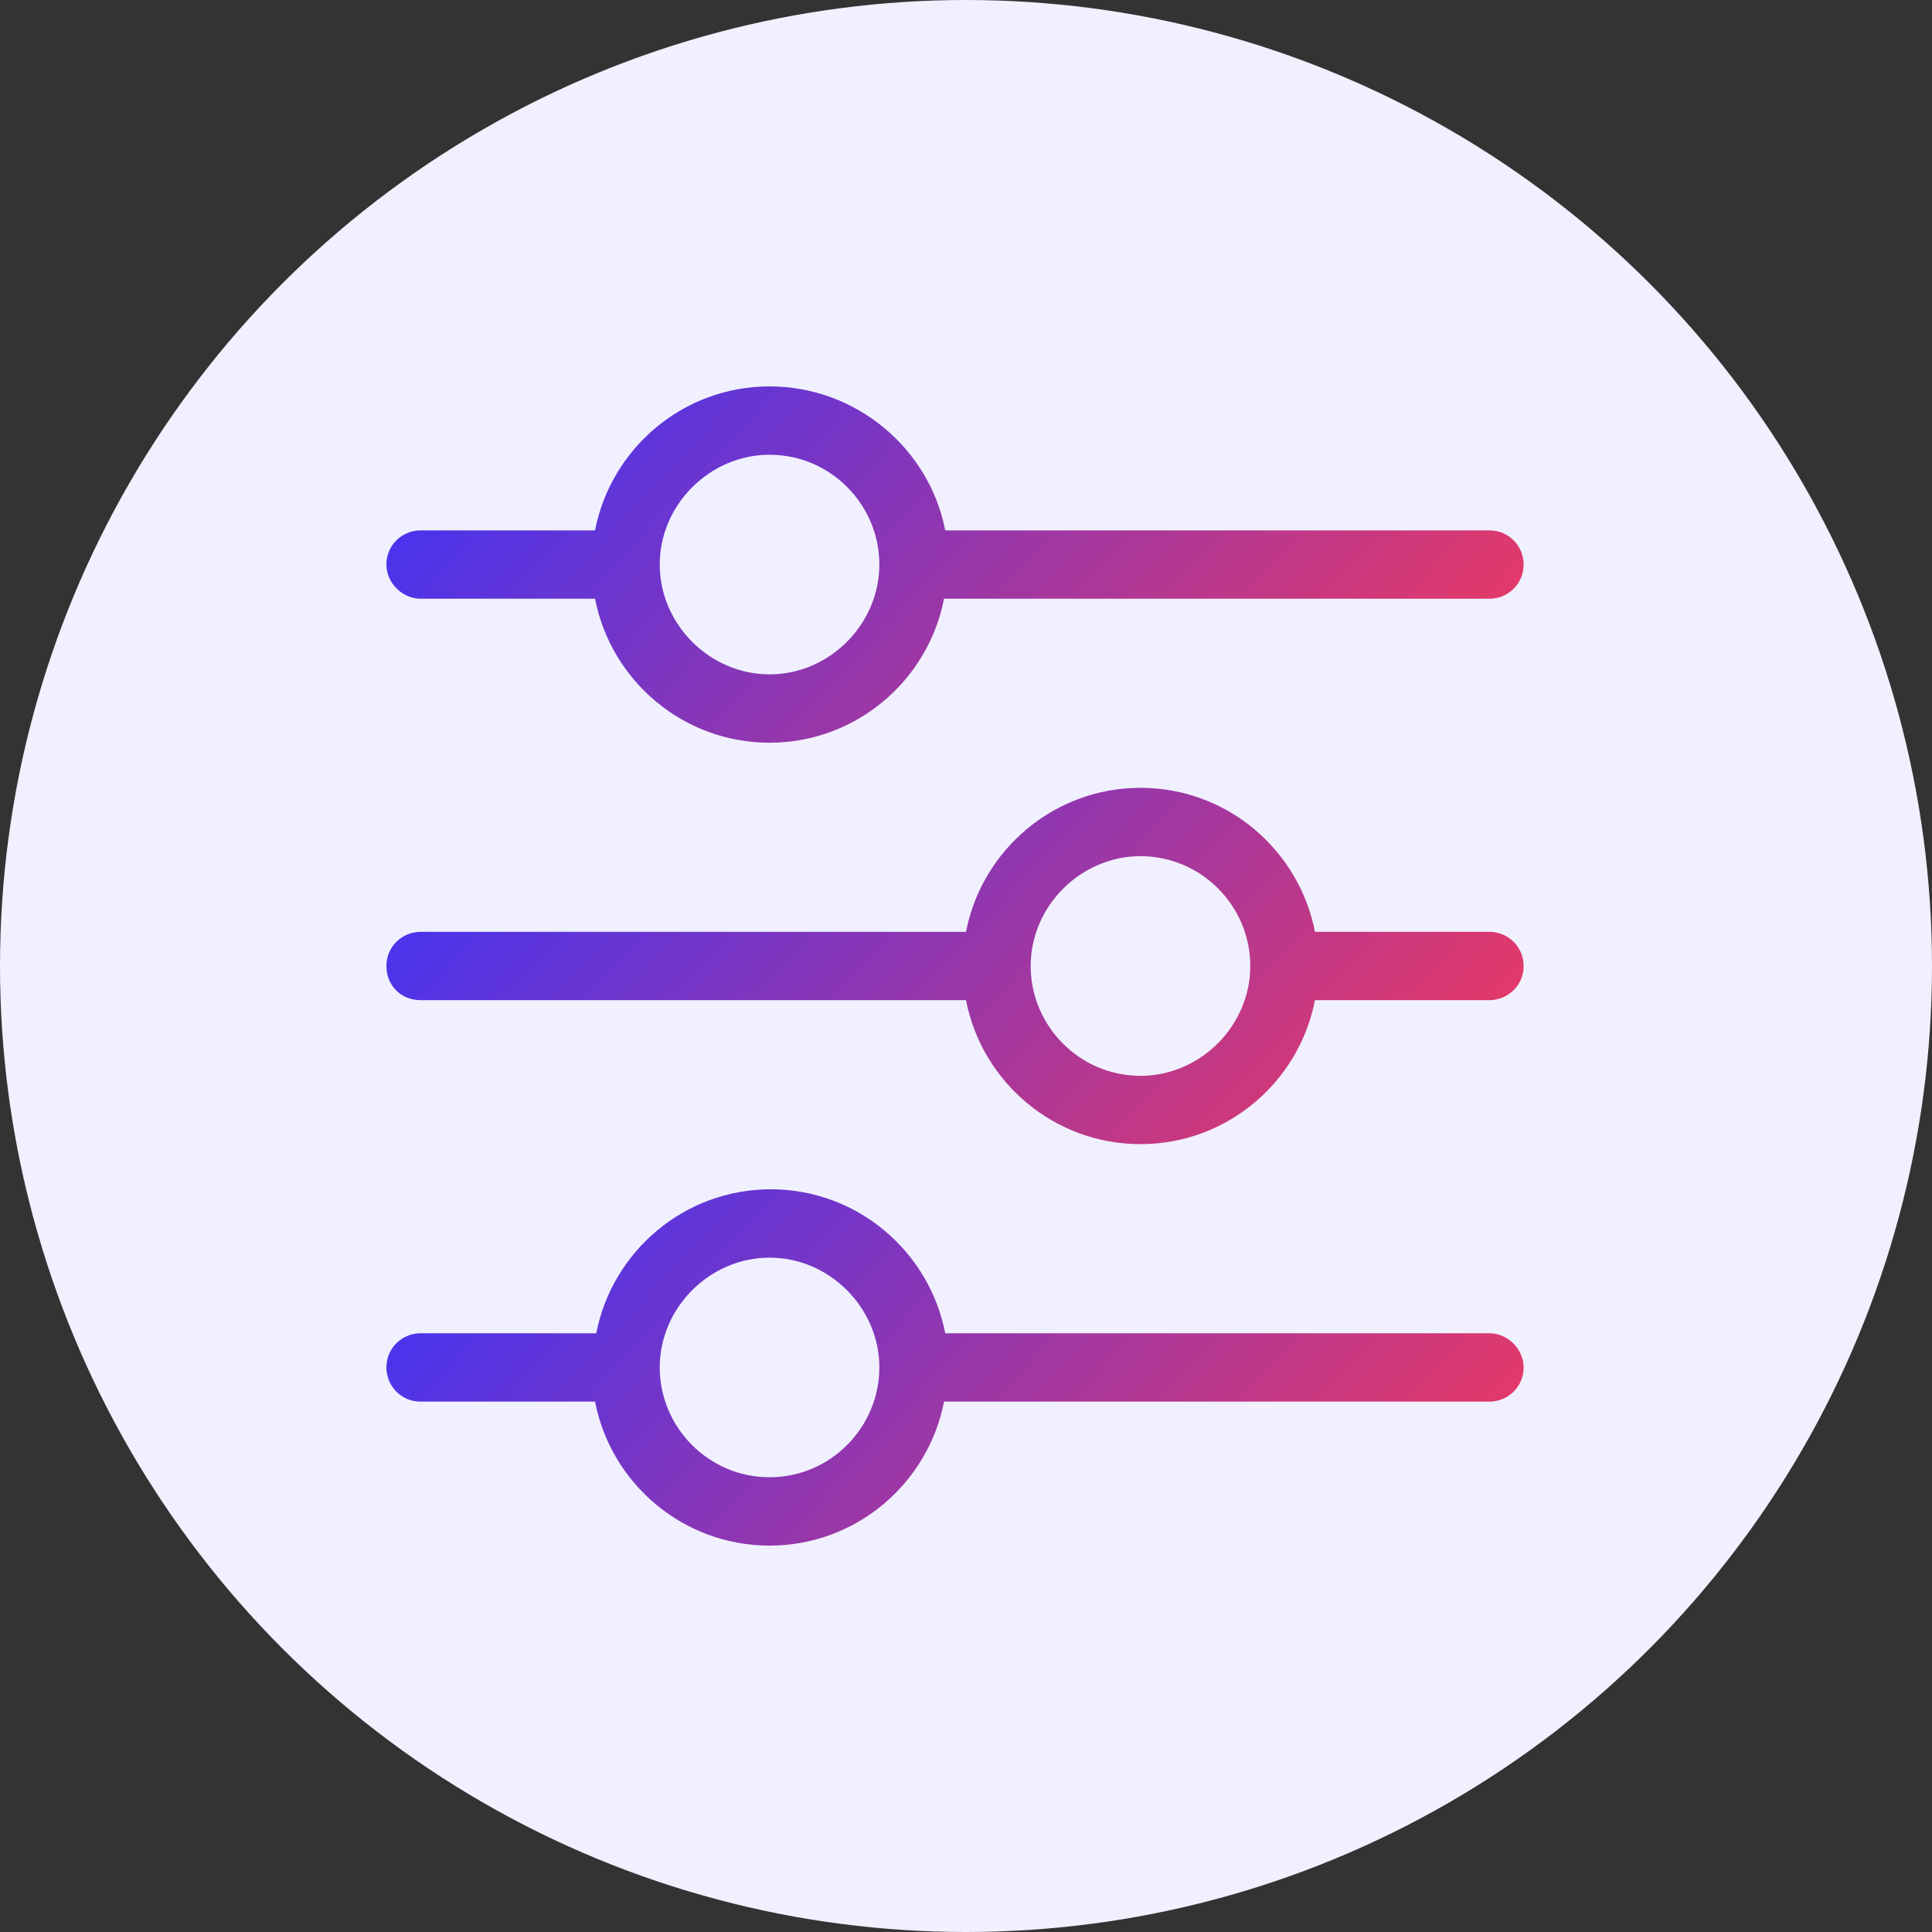 <svg width="40" height="40" viewBox="0 0 40 40" fill="none" xmlns="http://www.w3.org/2000/svg">
<rect x="0" y="0" width="40" height="40" fill="#333333" stroke="none"/>
<circle cx="20" cy="20" r="20" fill="#F0F0FF"/>
<path d="M8.707 12.396H12.32C12.648 14.088 14.139 15.377 15.933 15.377C17.726 15.377 19.217 14.088 19.545 12.396H30.838C31.217 12.396 31.545 12.093 31.545 11.688C31.545 11.309 31.242 10.981 30.838 10.981H19.57C19.242 9.288 17.726 8 15.933 8C14.139 8 12.648 9.288 12.32 10.981H8.707C8.328 10.981 8 11.284 8 11.688C8 12.067 8.328 12.396 8.707 12.396ZM15.933 9.415C17.196 9.415 18.206 10.45 18.206 11.688C18.206 12.926 17.171 13.962 15.933 13.962C14.695 13.962 13.659 12.926 13.659 11.688C13.659 10.45 14.695 9.415 15.933 9.415Z" fill="url(#paint0_linear_10757_130)"/>
<path d="M30.838 19.293H27.225C26.897 17.6 25.406 16.311 23.613 16.311C21.819 16.311 20.328 17.6 20 19.293H8.707C8.328 19.293 8 19.596 8 20C8 20.404 8.303 20.707 8.707 20.707H20C20.328 22.4 21.819 23.688 23.613 23.688C25.406 23.688 26.897 22.4 27.225 20.707H30.838C31.217 20.707 31.545 20.404 31.545 20C31.545 19.596 31.217 19.293 30.838 19.293ZM23.613 22.274C22.349 22.274 21.339 21.238 21.339 20C21.339 18.762 22.375 17.726 23.613 17.726C24.876 17.726 25.886 18.762 25.886 20C25.886 21.238 24.851 22.274 23.613 22.274Z" fill="url(#paint1_linear_10757_130)"/>
<path d="M30.838 27.604H19.57C19.242 25.912 17.752 24.623 15.958 24.623C14.164 24.623 12.674 25.912 12.345 27.604H8.707C8.328 27.604 8 27.907 8 28.312C8 28.691 8.303 29.019 8.707 29.019H12.32C12.648 30.712 14.139 32 15.933 32C17.726 32 19.217 30.712 19.545 29.019H30.838C31.217 29.019 31.545 28.716 31.545 28.312C31.545 27.933 31.217 27.604 30.838 27.604ZM15.933 30.585C14.669 30.585 13.659 29.549 13.659 28.312C13.659 27.074 14.695 26.038 15.933 26.038C17.171 26.038 18.206 27.074 18.206 28.312C18.206 29.549 17.196 30.585 15.933 30.585Z" fill="url(#paint2_linear_10757_130)"/>
<defs>
<linearGradient id="paint0_linear_10757_130" x1="7.528" y1="8" x2="24.253" y2="23.515" gradientUnits="userSpaceOnUse">
<stop stop-color="#3333FF"/>
<stop offset="1" stop-color="#F83A57"/>
</linearGradient>
<linearGradient id="paint1_linear_10757_130" x1="7.528" y1="16.311" x2="24.253" y2="31.827" gradientUnits="userSpaceOnUse">
<stop stop-color="#3333FF"/>
<stop offset="1" stop-color="#F83A57"/>
</linearGradient>
<linearGradient id="paint2_linear_10757_130" x1="7.528" y1="24.623" x2="24.253" y2="40.138" gradientUnits="userSpaceOnUse">
<stop stop-color="#3333FF"/>
<stop offset="1" stop-color="#F83A57"/>
</linearGradient>
</defs>
</svg>
